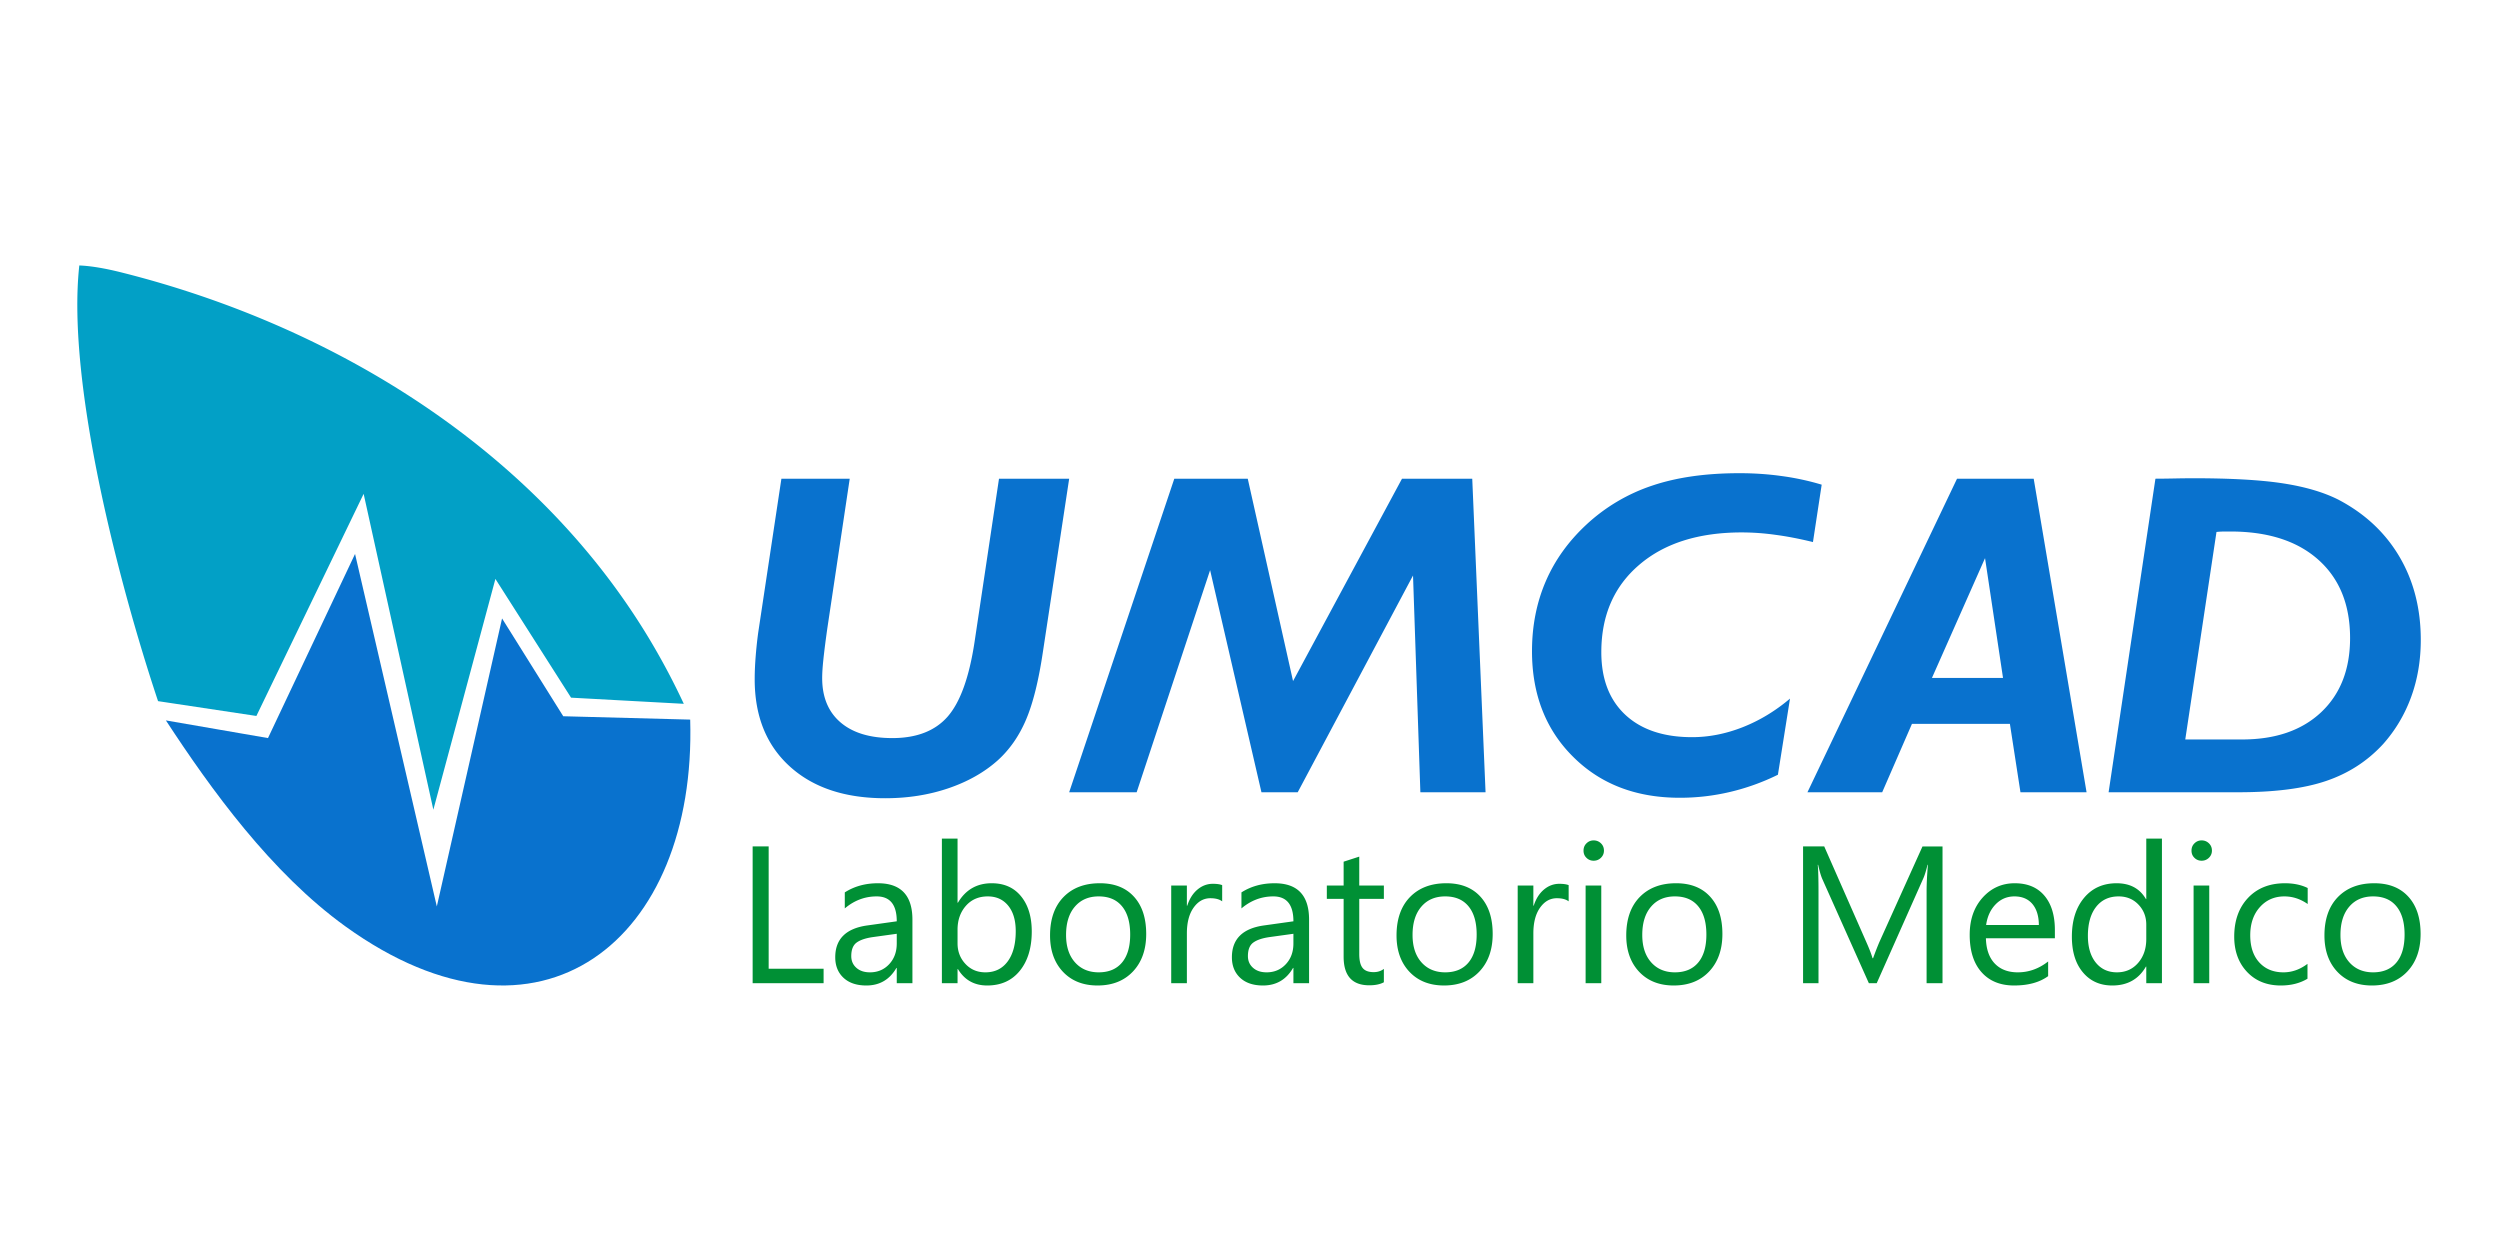 <svg xmlns="http://www.w3.org/2000/svg" x="0" y="0" version="1.1" viewBox="0 0 566.929 283.465"><g><path id="path2" d="m35.84 159 22.303 3.36 24.32-50.369 15.808 71.63 14.073-52.34L129.5 158.21l25.565 1.394a158.766 158.766 0 0 0-5.652-10.99C124.11 103.643 77.235 74.268 27.6 61.795c-3.679-.924-6.946-1.493-9.616-1.596-2.958 26.954 9.34 73.295 17.858 98.8z" style="fill:#02a0c6;fill-rule:evenodd"/><path id="path4" d="m60.772 167.374-23.15-4.004c10.186 15.582 23.886 34.588 40.743 46.733 44.21 31.85 79.618 3.09 78.153-46.918l-28.79-.761-13.874-22.179-14.795 65.311-18.544-79.937Z" style="fill:#0972ce;fill-rule:evenodd"/><path id="path6" d="M177.199 108.556h15.494l-5.083 33.956c-.4 2.846-.695 5.171-.885 6.976-.191 1.787-.278 3.21-.278 4.268 0 4.338 1.388 7.686 4.164 10.064 2.777 2.377 6.698 3.557 11.747 3.557 5.518 0 9.7-1.631 12.545-4.876 2.845-3.262 4.893-8.918 6.107-16.987l5.535-36.958h15.912l-5.952 39.249c-.972 6.558-2.256 11.712-3.834 15.407-1.58 3.714-3.731 6.802-6.473 9.266-3.053 2.707-6.784 4.806-11.191 6.298-4.407 1.492-9.162 2.239-14.28 2.239-9.144 0-16.362-2.412-21.654-7.236-5.292-4.823-7.93-11.4-7.93-19.728 0-1.561.07-3.245.208-5.032.14-1.804.33-3.696.608-5.691zm65.258 71.105 23.84-71.105h16.657l10.272 45.894 24.708-45.894h15.929l3.018 71.105h-14.783l-1.665-49.156-26.149 49.156h-8.224l-11.643-50.37-16.657 50.37zm160.723-3.973a51.102 51.102 0 0 1-10.861 3.904 49.32 49.32 0 0 1-11.4 1.318c-9.908 0-17.959-3.088-24.17-9.282-6.23-6.177-9.335-14.176-9.335-23.962 0-5.726 1.04-11 3.106-15.807 2.065-4.807 5.153-9.11 9.248-12.91a40.88 40.88 0 0 1 14.87-8.814c5.587-1.89 12.18-2.828 19.815-2.828 3.244 0 6.437.208 9.543.642a58.605 58.605 0 0 1 9.11 1.96l-1.979 13.014c-3.054-.746-5.916-1.301-8.571-1.648a55.57 55.57 0 0 0-7.548-.538c-9.804 0-17.56 2.446-23.285 7.357-5.726 4.893-8.589 11.486-8.589 19.797 0 6.073 1.804 10.793 5.43 14.193 3.627 3.384 8.676 5.084 15.148 5.084 3.8 0 7.618-.746 11.47-2.255 3.834-1.51 7.426-3.679 10.74-6.49zm34.928-21.95h16.12l-4.078-27.171Zm-28.23 25.923 33.922-71.105h17.385l11.99 71.105h-14.991l-2.395-15.512h-22.21l-6.75 15.512zm85.68-11.972h12.91c7.564 0 13.533-2.065 17.906-6.177 4.372-4.13 6.558-9.734 6.558-16.813 0-7.565-2.394-13.482-7.2-17.768-4.79-4.268-11.435-6.402-19.954-6.402-.885 0-1.544 0-1.978.017-.434.017-.833.052-1.163.087zm-17.386 11.972 10.619-71.105c.989 0 2.43-.017 4.303-.052a247.17 247.17 0 0 1 4.147-.052c8.606 0 15.425.382 20.492 1.163 5.066.78 9.265 2.03 12.58 3.713 6.003 3.158 10.6 7.46 13.828 12.944 3.21 5.465 4.824 11.747 4.824 18.826 0 4.65-.729 8.97-2.187 12.961-1.457 3.99-3.574 7.548-6.35 10.671-3.557 3.87-7.86 6.646-12.91 8.363-5.031 1.718-11.677 2.568-19.901 2.568z" style="fill:#0972ce;fill-rule:evenodd"/><path id="path8" d="M186.769 222.964h-16.09v-31.02h3.633v27.734h12.457zm20.143 0h-3.552v-3.463h-.081c-1.543 2.658-3.818 3.98-6.816 3.98-2.207 0-3.935-.583-5.183-1.75-1.248-1.167-1.868-2.717-1.868-4.652 0-4.135 2.436-6.55 7.31-7.221l6.638-.93c0-3.766-1.521-5.65-4.563-5.65-2.666 0-5.073.909-7.222 2.725v-3.632c2.178-1.389 4.682-2.075 7.525-2.075 5.205 0 7.812 2.754 7.812 8.262zm-3.552-11.209-5.339.739c-1.646.229-2.887.635-3.721 1.226-.834.583-1.255 1.617-1.255 3.1 0 1.079.384 1.965 1.159 2.652.768.686 1.794 1.026 3.08 1.026 1.756 0 3.211-.62 4.355-1.846 1.152-1.233 1.721-2.799 1.721-4.689zm13.874 8.005h-.088v3.204h-3.552v-32.792h3.552v14.532h.089c1.742-2.939 4.297-4.408 7.656-4.408 2.836 0 5.066.99 6.668 2.975 1.61 1.98 2.415 4.638 2.415 7.968 0 3.706-.901 6.675-2.703 8.904-1.802 2.223-4.268 3.338-7.399 3.338-2.93 0-5.139-1.24-6.637-3.721zm-.088-8.935v3.094c0 1.831.59 3.39 1.787 4.667 1.189 1.277 2.695 1.912 4.526 1.912 2.149 0 3.832-.82 5.05-2.466 1.219-1.647 1.832-3.928 1.832-6.86 0-2.466-.569-4.393-1.713-5.796-1.137-1.396-2.68-2.097-4.623-2.097-2.067 0-3.721.716-4.976 2.148-1.256 1.44-1.883 3.235-1.883 5.398zm31.75 12.656c-3.27 0-5.884-1.034-7.841-3.101-1.95-2.068-2.931-4.815-2.931-8.233 0-3.722 1.018-6.624 3.05-8.72 2.037-2.09 4.784-3.131 8.247-3.131 3.3 0 5.877 1.011 7.73 3.05 1.854 2.03 2.777 4.85 2.777 8.454 0 3.537-.997 6.365-2.99 8.491-2.002 2.127-4.682 3.19-8.041 3.19zm.259-20.202c-2.274 0-4.076.775-5.405 2.326-1.33 1.55-1.994 3.684-1.994 6.416 0 2.622.672 4.69 2.016 6.203 1.344 1.514 3.138 2.274 5.383 2.274 2.297 0 4.061-.746 5.294-2.23 1.233-1.484 1.846-3.596 1.846-6.335 0-2.77-.613-4.903-1.846-6.402-1.233-1.506-2.998-2.252-5.294-2.252zm28 1.122c-.62-.472-1.514-.709-2.68-.709-1.522 0-2.784.71-3.804 2.142-1.011 1.425-1.52 3.374-1.52 5.84v11.29h-3.552v-22.151h3.551v4.563h.09c.501-1.558 1.27-2.77 2.31-3.648 1.041-.871 2.2-1.307 3.485-1.307.923 0 1.625.104 2.12.303zm19.707 18.563h-3.551v-3.463h-.082c-1.543 2.658-3.817 3.98-6.815 3.98-2.208 0-3.936-.583-5.183-1.75-1.248-1.167-1.868-2.717-1.868-4.652 0-4.135 2.436-6.55 7.31-7.221l6.638-.93c0-3.766-1.521-5.65-4.563-5.65-2.666 0-5.073.909-7.222 2.725v-3.632c2.178-1.389 4.681-2.075 7.524-2.075 5.206 0 7.812 2.754 7.812 8.262zm-3.551-11.209-5.339.739c-1.646.229-2.887.635-3.721 1.226-.835.583-1.256 1.617-1.256 3.1 0 1.079.384 1.965 1.16 2.652.767.686 1.794 1.026 3.079 1.026 1.757 0 3.212-.62 4.356-1.846 1.152-1.233 1.72-2.799 1.72-4.689zm20.512 10.995c-.834.458-1.942.687-3.308.687-3.884 0-5.818-2.164-5.818-6.49V203.84h-3.81v-3.028h3.81v-5.405l3.544-1.151v6.556h5.582v3.028h-5.582v12.486c0 1.484.25 2.54.76 3.175.503.635 1.337.952 2.511.952.893 0 1.661-.243 2.311-.738zm13.646.73c-3.271 0-5.885-1.033-7.842-3.1-1.95-2.068-2.931-4.815-2.931-8.233 0-3.722 1.019-6.624 3.05-8.72 2.037-2.09 4.784-3.131 8.247-3.131 3.3 0 5.878 1.011 7.73 3.05 1.854 2.03 2.777 4.85 2.777 8.454 0 3.537-.997 6.364-2.99 8.491-2.001 2.127-4.682 3.19-8.041 3.19zm.258-20.201c-2.274 0-4.076.775-5.405 2.326-1.329 1.55-1.993 3.684-1.993 6.416 0 2.622.671 4.69 2.015 6.203s3.138 2.274 5.383 2.274c2.297 0 4.061-.746 5.294-2.23 1.233-1.484 1.846-3.596 1.846-6.335 0-2.77-.613-4.903-1.846-6.402-1.233-1.507-2.997-2.252-5.294-2.252zm28 1.122c-.62-.472-1.514-.709-2.68-.709-1.522 0-2.784.71-3.803 2.141-1.012 1.425-1.521 3.375-1.521 5.841v11.29h-3.552v-22.152h3.552v4.564h.088c.502-1.558 1.27-2.77 2.311-3.648 1.042-.871 2.2-1.307 3.486-1.307.923 0 1.624.103 2.119.303zm5.663-9.215a2.228 2.228 0 0 1-1.617-.65c-.45-.428-.672-.975-.672-1.639 0-.665.222-1.218.672-1.654.443-.443.99-.664 1.617-.664.65 0 1.204.221 1.662.664.45.436.679.99.679 1.654 0 .635-.229 1.174-.68 1.617a2.279 2.279 0 0 1-1.66.672zm1.736 27.778h-3.552v-22.152h3.551zm16.436.517c-3.271 0-5.885-1.034-7.842-3.101-1.949-2.068-2.93-4.815-2.93-8.233 0-3.722 1.018-6.624 3.049-8.72 2.037-2.09 4.784-3.131 8.247-3.131 3.301 0 5.878 1.011 7.731 3.05 1.854 2.03 2.777 4.85 2.777 8.454 0 3.537-.997 6.364-2.99 8.491-2.002 2.127-4.682 3.19-8.042 3.19zm.258-20.202c-2.274 0-4.075.775-5.404 2.326-1.33 1.55-1.994 3.684-1.994 6.416 0 2.621.672 4.69 2.016 6.203 1.344 1.513 3.138 2.274 5.382 2.274 2.297 0 4.062-.746 5.295-2.23 1.233-1.484 1.846-3.596 1.846-6.335 0-2.77-.613-4.903-1.846-6.402-1.233-1.507-2.998-2.252-5.295-2.252zm60.688 19.685h-3.61v-20.808c0-1.646.096-3.655.302-6.04h-.088c-.347 1.403-.657 2.4-.93 3.006l-10.596 23.842h-1.78L413.232 199.3c-.302-.694-.612-1.75-.93-3.183h-.088c.118 1.24.17 3.272.17 6.077v20.771h-3.5v-31.02h4.799l9.518 21.628c.738 1.661 1.21 2.902 1.432 3.721h.126c.62-1.698 1.122-2.968 1.491-3.802l9.717-21.546h4.542zm25.482-10.19h-15.639c.06 2.467.724 4.372 1.994 5.716 1.27 1.336 3.012 2.008 5.235 2.008 2.496 0 4.785-.82 6.882-2.466v3.33c-1.95 1.418-4.527 2.119-7.724 2.119-3.13 0-5.59-1.004-7.376-3.013-1.794-2.016-2.688-4.843-2.688-8.49 0-3.45.982-6.255 2.931-8.426 1.957-2.17 4.387-3.256 7.28-3.256 2.903 0 5.14.937 6.728 2.813 1.587 1.868 2.377 4.475 2.377 7.805zm-3.633-3.005c-.014-2.045-.509-3.64-1.477-4.785-.974-1.137-2.325-1.705-4.06-1.705-1.67 0-3.094.598-4.261 1.794-1.167 1.196-1.89 2.761-2.164 4.696zm27.911 13.195h-3.551v-3.766h-.081c-1.647 2.858-4.187 4.283-7.62 4.283-2.777 0-5.007-.99-6.668-2.976-1.669-1.979-2.503-4.681-2.503-8.1 0-3.662.923-6.594 2.769-8.802 1.846-2.207 4.304-3.307 7.376-3.307 3.042 0 5.257 1.196 6.646 3.588h.08v-13.712h3.552zm-3.551-10.012v-3.272c0-1.786-.59-3.3-1.772-4.54-1.182-1.241-2.68-1.861-4.497-1.861-2.164 0-3.87.79-5.11 2.377-1.24 1.588-1.86 3.78-1.86 6.58 0 2.554.598 4.563 1.786 6.047 1.19 1.477 2.792 2.215 4.793 2.215 1.979 0 3.58-.716 4.814-2.141 1.233-1.425 1.846-3.235 1.846-5.405zm12.545-17.766a2.228 2.228 0 0 1-1.617-.65c-.45-.428-.672-.975-.672-1.639 0-.665.222-1.218.672-1.654.443-.443.99-.664 1.617-.664.65 0 1.204.221 1.662.664.45.436.679.99.679 1.654 0 .635-.229 1.174-.68 1.617a2.279 2.279 0 0 1-1.66.672zm1.735 27.778h-3.551v-22.152h3.551zm22.277-1.019c-1.698 1.026-3.72 1.536-6.054 1.536-3.16 0-5.708-1.026-7.65-3.08-1.935-2.052-2.91-4.717-2.91-7.996 0-3.648 1.05-6.579 3.139-8.794 2.09-2.208 4.88-3.315 8.373-3.315 1.95 0 3.663.354 5.147 1.078v3.633c-1.647-1.152-3.404-1.728-5.28-1.728-2.26 0-4.12.812-5.567 2.436-1.448 1.617-2.178 3.751-2.178 6.387 0 2.6.686 4.645 2.045 6.144 1.366 1.499 3.19 2.252 5.486 2.252 1.935 0 3.751-.642 5.45-1.927zm14.62 1.536c-3.27 0-5.884-1.034-7.841-3.101-1.95-2.068-2.931-4.815-2.931-8.233 0-3.722 1.018-6.624 3.05-8.72 2.037-2.09 4.784-3.131 8.247-3.131 3.3 0 5.877 1.011 7.73 3.05 1.854 2.03 2.777 4.85 2.777 8.454 0 3.537-.997 6.364-2.99 8.491-2.002 2.127-4.682 3.19-8.041 3.19zm.259-20.202c-2.274 0-4.076.775-5.405 2.326-1.329 1.55-1.994 3.684-1.994 6.416 0 2.621.672 4.69 2.016 6.203 1.344 1.513 3.138 2.274 5.383 2.274 2.297 0 4.061-.746 5.294-2.23 1.233-1.484 1.846-3.596 1.846-6.335 0-2.77-.613-4.903-1.846-6.402-1.233-1.507-2.997-2.252-5.294-2.252z" style="fill:#009035;fill-rule:evenodd"/></g></svg>